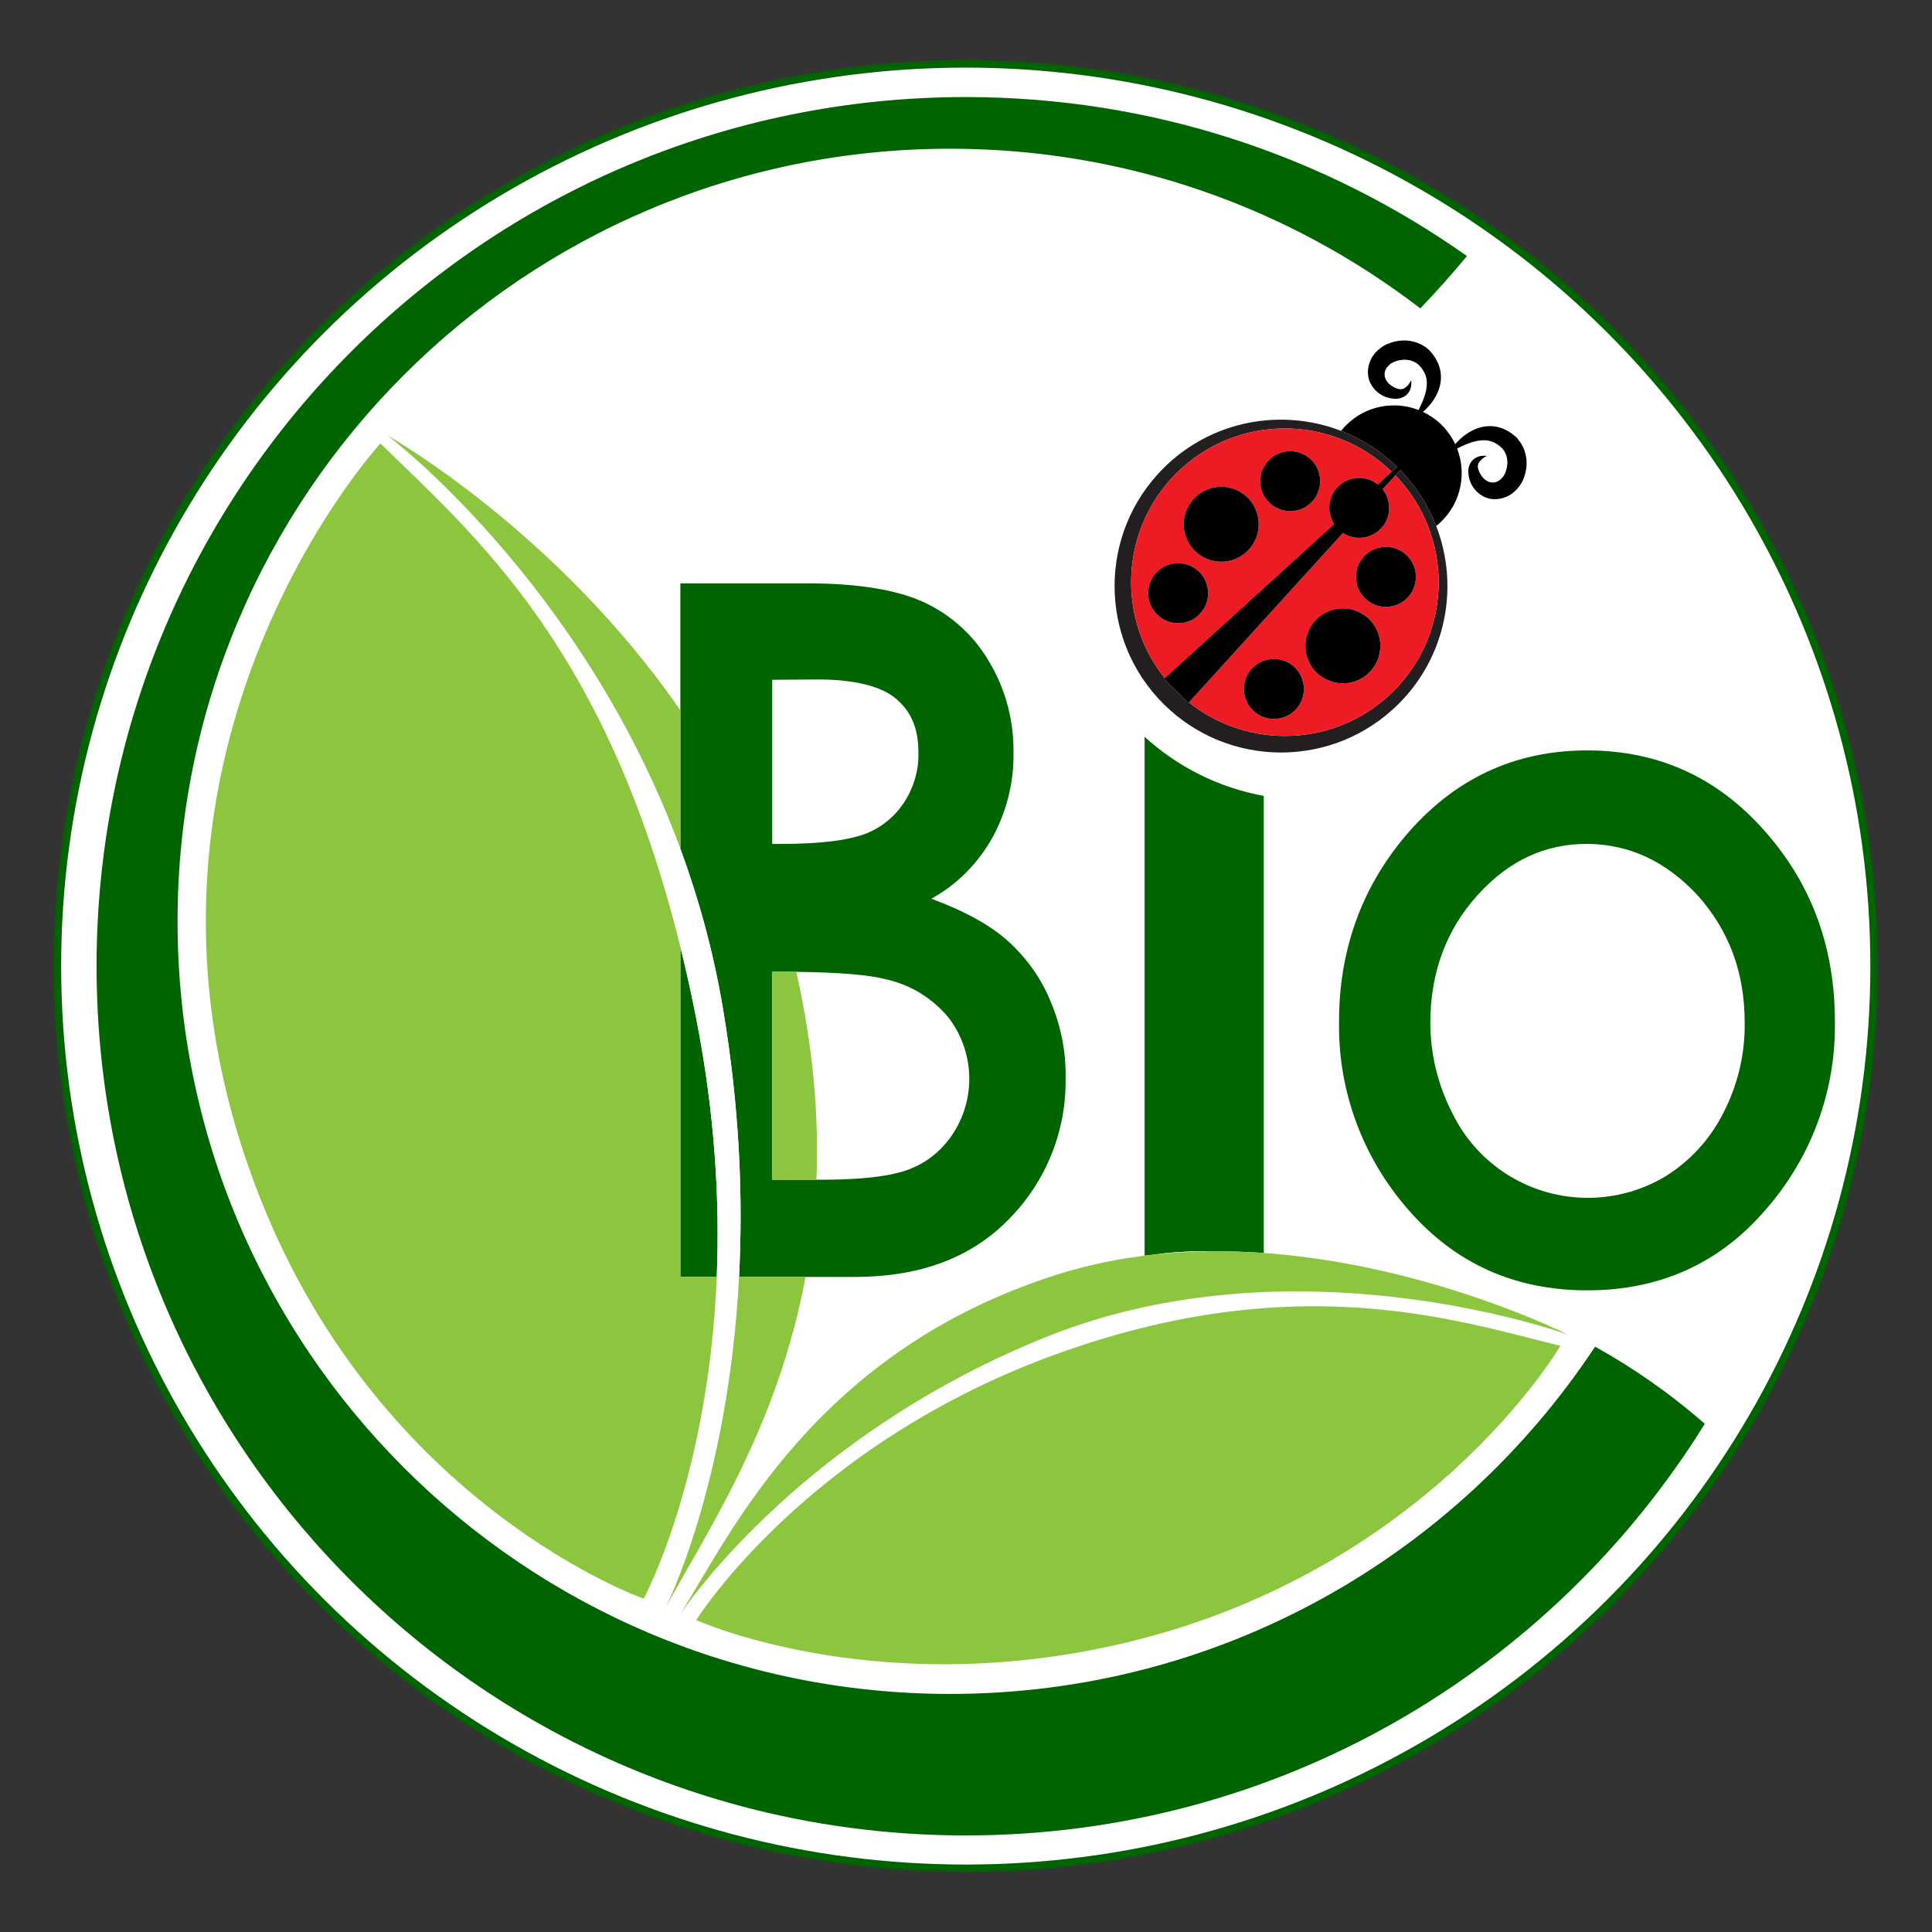 <?xml version="1.0" encoding="UTF-8" standalone="no"?>
<!-- Created with Inkscape (http://www.inkscape.org/) -->

<svg
   xmlns:dc="http://purl.org/dc/elements/1.1/"
   xmlns:cc="http://creativecommons.org/ns#"
   xmlns:rdf="http://www.w3.org/1999/02/22-rdf-syntax-ns#"
   xmlns:svg="http://www.w3.org/2000/svg"
   xmlns="http://www.w3.org/2000/svg"
   xmlns:sodipodi="http://sodipodi.sourceforge.net/DTD/sodipodi-0.dtd"
   xmlns:inkscape="http://www.inkscape.org/namespaces/inkscape"
   version="1.1"
   id="svg2"
   xml:space="preserve"
   width="266.667"
   height="266.667"
   viewBox="0 0 266.667 266.667"
   sodipodi:docname="cbc-logo-path-final-flat.ai"
   inkscape:version="0.92.5 (2060ec1f9f, 2020-04-08)"><rect x="0" y="0" width="266.667" height="266.667" fill="#333333" stroke="none"/><defs
     id="defs6"><clipPath
       clipPathUnits="userSpaceOnUse"
       id="clipPath18"><path
         d="M 0,200 H 200 V 0 H 0 Z"
         id="path16"
         inkscape:connector-curvature="0" /></clipPath></defs><sodipodi:namedview
     pagecolor="#ffffff"
     bordercolor="#666666"
     borderopacity="1"
     objecttolerance="10"
     gridtolerance="10"
     guidetolerance="10"
     inkscape:pageopacity="0"
     inkscape:pageshadow="2"
     inkscape:window-width="1366"
     inkscape:window-height="660"
     id="namedview4"
     showgrid="false"
     inkscape:zoom="1.7700001"
     inkscape:cx="149.39041"
     inkscape:cy="136.89771"
     inkscape:window-x="0"
     inkscape:window-y="27"
     inkscape:window-maximized="1"
     inkscape:current-layer="g10" /><g
     id="g10"
     inkscape:groupmode="layer"
     inkscape:label="cbc-logo-path-final-flat"
     transform="matrix(1.333,0,0,-1.333,0,266.667)"><ellipse
       style="opacity:1;fill:#ffffff;fill-opacity:1;fill-rule:nonzero;stroke:#006400;stroke-width:0.775;stroke-opacity:1"
       id="path243"
       cx="100"
       cy="-100.017"
       transform="scale(1,-1)"
       rx="94.055"
       ry="93.42" /><g
       id="g12"><g
         id="g14"
         clip-path="url(#clipPath18)"><g
           id="g20"
           transform="translate(98.386,24.651)"><path
             d="m 0,0 c -44.183,0 -80,35.817 -80,80 0,44.183 35.817,80 80,80 18.321,0 35.192,-6.172 48.678,-16.532 1.59,1.648 3.202,3.449 4.831,5.418 -14.666,10.369 -32.568,16.463 -51.895,16.463 -49.706,0 -90,-40.294 -90,-90 0,-49.705 40.294,-90 90,-90 32.319,0 60.655,17.04 76.526,42.622 -3.704,3.232 -7.522,5.86 -11.362,7.987 C 52.462,14.298 27.906,0 0,0"
             style="fill:#006400;fill-opacity:1;fill-rule:nonzero;stroke:none"
             id="path22"
             inkscape:connector-curvature="0" /></g><g
           id="g24"
           transform="translate(79.959,99.432)"><path
             d="m 0,0 h 0.727 c 0.611,0 1.194,-0.004 1.763,-0.011 4.45,-0.053 7.581,-0.313 9.309,-0.777 l 0.049,-0.013 0.049,-0.011 c 2.468,-0.574 4.647,-1.91 6.306,-3.867 2.688,-3.445 2.94,-8.229 0.622,-11.921 -1.009,-1.622 -2.469,-2.908 -4.117,-3.631 l -0.041,-0.019 -0.041,-0.019 c -1.217,-0.578 -3.834,-1.267 -9.393,-1.267 H 4.579 0 Z m 0,30.228 4.754,0.034 c 3.814,0 6.642,-0.717 8.158,-2.073 1.528,-1.333 2.227,-3.071 2.227,-5.497 V 22.657 L 15.14,22.621 C 15.181,20.901 14.676,19.13 13.719,17.632 12.811,16.187 11.462,15.041 9.91,14.387 8.103,13.619 5.053,13.231 0.838,13.231 H 0 Z m 3.45,-61.83 h 5.343 c 6.62,0.056 11.85,2.003 15.743,6.009 3.838,3.894 5.952,9.179 5.841,14.63 0.056,2.726 -0.5,5.396 -1.558,7.9 -0.945,2.335 -2.447,4.45 -4.339,6.174 -1.891,1.724 -4.561,3.171 -8.01,4.451 2.67,1.446 4.84,3.671 6.342,6.341 1.446,2.67 2.225,5.674 2.169,8.734 0.056,3.282 -0.779,6.509 -2.448,9.345 -1.557,2.726 -3.893,4.896 -6.73,6.231 -2.838,1.335 -6.899,2.002 -12.183,2.002 H -9.509 V 27.066 12.745 c 1.873,-5.09 3.404,-10.599 4.401,-16.512 1.752,-10.381 2.093,-19.725 1.673,-27.835 z"
             style="fill:#006400;fill-opacity:1;fill-rule:nonzero;stroke:none"
             id="path26"
             inkscape:connector-curvature="0" /></g><g
           id="g28"
           transform="translate(70.45,67.831)"><path
             d="M 0,0 H 3.767 C 4.086,7.802 3.599,16.78 1.64,26.759 1.132,29.349 0.581,31.806 0,34.163 Z"
             style="fill:#006400;fill-opacity:1;fill-rule:nonzero;stroke:none"
             id="path30"
             inkscape:connector-curvature="0" /></g><g
           id="g32"
           transform="translate(118.518,70.031)"><path
             d="m 0,0 c 0.271,0.033 0.544,0.066 0.815,0.097 1.727,0.235 3.518,0.363 5.357,0.363 0.231,0 0.46,-0.007 0.69,-0.011 1.851,0.017 3.681,-0.042 5.48,-0.171 V 47.605 C 7.638,48.466 3.392,50.633 0,53.727 v -2.801 z"
             style="fill:#006400;fill-opacity:1;fill-rule:nonzero;stroke:none"
             id="path34"
             inkscape:connector-curvature="0" /></g><g
           id="g36"
           transform="translate(178.431,84.784)"><path
             d="m 0,0 c -1.381,-2.713 -3.377,-4.899 -5.942,-6.515 -2.411,-1.464 -5.219,-2.251 -8.081,-2.251 -2.863,0 -5.671,0.787 -8.123,2.277 -2.533,1.548 -4.567,3.775 -5.874,6.435 L -28.033,-0.026 -28.047,0 c -1.491,2.887 -2.279,6.123 -2.279,9.359 0,5.194 1.647,9.644 4.896,13.228 3.234,3.567 6.948,5.301 11.351,5.301 4.369,-0.047 8.113,-1.784 11.414,-5.31 C 0.625,18.891 2.224,14.566 2.224,9.359 2.271,6.13 1.503,2.909 0,0 m 4.779,28.663 c -5.007,5.952 -11.293,8.9 -18.858,8.9 -7.621,0 -13.907,-3.003 -18.914,-8.956 -4.506,-5.396 -6.786,-11.793 -6.786,-19.136 -0.112,-7.176 2.447,-14.075 7.175,-19.47 4.84,-5.563 11.015,-8.345 18.525,-8.345 7.51,0 13.684,2.782 18.469,8.345 4.728,5.395 7.287,12.294 7.175,19.47 0,7.399 -2.224,13.796 -6.786,19.192"
             style="fill:#006400;fill-opacity:1;fill-rule:nonzero;stroke:none"
             id="path38"
             inkscape:connector-curvature="0" /></g><g
           id="g40"
           transform="translate(124.69,70.491)"><path
             d="m 0,0 c -1.839,0 -3.63,-0.128 -5.356,-0.363 2.028,0.223 4.047,0.334 6.046,0.352 C 0.46,-0.007 0.231,0 0,0"
             style="fill:#ffffff;fill-opacity:1;fill-rule:nonzero;stroke:none"
             id="path42"
             inkscape:connector-curvature="0" /></g><g
           id="g44"
           transform="translate(76.524,67.831)"><path
             d="M 0,0 C 0.42,8.109 0.079,17.453 -1.673,27.835 -2.67,33.748 -4.201,39.257 -6.074,44.346 V 34.163 c 0.581,-2.357 1.132,-4.814 1.64,-7.404 C -2.475,16.78 -1.987,7.802 -2.307,0 l -0.006,-0.062 h 0.004 2.307 0.005 z"
             style="fill:#ffffff;fill-opacity:1;fill-rule:nonzero;stroke:none"
             id="path46"
             inkscape:connector-curvature="0" /></g><g
           id="g48"
           transform="translate(76.524,67.831)"><path
             d="M 0,0 0.003,-0.062 H -0.002 C -1.126,-21.543 -7.622,-34.29 -7.622,-34.29 -3.5,-26.635 3.984,-15.688 6.885,0 Z"
             style="fill:#8cc63f;fill-opacity:1;fill-rule:nonzero;stroke:none"
             id="path50"
             inkscape:connector-curvature="0" /></g><g
           id="g52"
           transform="translate(70.45,112.177)"><path
             d="M 0,0 V 14.321 C -12.896,32.993 -30.314,42.775 -30.314,42.775 -30.314,42.775 -10.139,27.557 0,0"
             style="fill:#8cc63f;fill-opacity:1;fill-rule:nonzero;stroke:none"
             id="path54"
             inkscape:connector-curvature="0" /></g><g
           id="g56"
           transform="translate(82.449,99.421)"><path
             d="M 0,0 C -0.568,0.007 -1.151,0.011 -1.763,0.011 H -2.49 V -21.525 H 2.089 C 2.358,-15.053 1.784,-7.896 0,0"
             style="fill:#8cc63f;fill-opacity:1;fill-rule:nonzero;stroke:none"
             id="path58"
             inkscape:connector-curvature="0" /></g><g
           id="g60"
           transform="translate(74.211,67.768)"><path
             d="m 0,0 0.006,0.062 h -3.767 v 34.163 c -7.66,31.079 -21.245,42.557 -31.062,52.139 0,0 -30.268,-32.938 -12.468,-78.096 12.631,-32.044 39.734,-41.521 39.734,-41.521 0,0 6.693,12.364 7.561,33.253 z"
             style="fill:#8cc63f;fill-opacity:1;fill-rule:nonzero;stroke:none"
             id="path62"
             inkscape:connector-curvature="0" /></g><g
           id="g64"
           transform="translate(100.11,57.839)"><path
             d="m 0,0 c 2.614,1.357 5.4,2.652 8.378,3.84 11.826,4.714 24.018,5.175 33.81,4.28 11.763,-1.075 20.063,-4.109 20.063,-4.109 0,0 -5.266,2.67 -13.265,5.042 -5.165,1.53 -11.468,2.934 -18.236,3.418 -1.799,0.129 -3.629,0.187 -5.479,0.171 -2,-0.019 -4.019,-0.129 -6.047,-0.353 -0.272,-0.03 -0.544,-0.063 -0.816,-0.097 -2.14,-0.268 -4.285,-0.662 -6.417,-1.208 -0.87,-0.221 -1.737,-0.463 -2.601,-0.737 -24.976,-7.913 -33.746,-26.651 -39.049,-35.168 0,0 9.426,14.415 29.659,24.921"
             style="fill:#8cc63f;fill-opacity:1;fill-rule:nonzero;stroke:none"
             id="path66"
             inkscape:connector-curvature="0" /></g><g
           id="g68"
           transform="translate(108.801,59.626)"><path
             d="m 0,0 c -3.28,-1.211 -6.318,-2.563 -9.13,-3.995 -19.118,-9.743 -27.58,-23.331 -27.58,-23.331 0,0 17.972,-8.175 43.042,-2.672 C 38.86,-22.857 52.771,1.075 52.771,1.075 48.41,2.121 42.821,3.793 35.867,4.64 26.509,5.778 14.676,5.419 0,0"
             style="fill:#8cc63f;fill-opacity:1;fill-rule:nonzero;stroke:none"
             id="path70"
             inkscape:connector-curvature="0" /></g><g
           id="g72"
           transform="translate(144.48,150.832)"><path
             d="m 0,0 c 6.033,-6.232 5.981,-16.169 -0.175,-22.326 -5.795,-5.795 -14.941,-6.184 -21.193,-1.179 l -0.07,-0.077 -2.513,2.512 0.077,0.07 c -5.005,6.252 -4.615,15.399 1.18,21.194 6.156,6.156 16.093,6.208 22.325,0.175 l 0.556,0.506 c -1.716,1.673 -3.694,2.914 -5.801,3.728 -6.169,2.384 -13.43,1.098 -18.407,-3.879 -6.732,-6.732 -6.732,-17.646 0,-24.377 6.731,-6.731 17.644,-6.731 24.375,0 4.978,4.977 6.264,12.238 3.88,18.408 -0.814,2.107 -2.055,4.084 -3.728,5.801 z"
             style="fill:#231f20;fill-opacity:1;fill-rule:nonzero;stroke:none"
             id="path74"
             inkscape:connector-curvature="0" /></g><g
           id="g76"
           transform="translate(123.708,143.026)"><path
             d="m 0,0 c -1.515,1.515 -1.515,3.972 0,5.487 1.516,1.514 3.972,1.514 5.487,0 C 7.002,3.972 7.002,1.515 5.487,0 3.972,-1.515 1.516,-1.515 0,0 m 0.479,-6.592 c -1.212,-1.212 -3.177,-1.212 -4.389,0 -1.213,1.212 -1.213,3.177 0,4.389 1.212,1.212 3.177,1.212 4.389,0 1.211,-1.212 1.211,-3.177 0,-4.389 m 11.6,15.989 c 1.212,-1.212 1.212,-3.177 0,-4.389 -1.212,-1.212 -3.177,-1.212 -4.39,0 -1.211,1.212 -1.211,3.177 0,4.389 1.213,1.212 3.178,1.212 4.39,0 M 14.435,2.75 c -0.784,1.203 -0.649,2.829 0.407,3.885 1.126,1.126 2.895,1.192 4.113,0.225 l 1.447,1.316 C 14.171,14.208 4.233,14.157 -1.923,8 -7.718,2.206 -8.107,-6.941 -3.103,-13.193 Z"
             style="fill:#ed1c24;fill-opacity:1;fill-rule:nonzero;stroke:none"
             id="path78"
             inkscape:connector-curvature="0" /></g><g
           id="g80"
           transform="translate(145.701,138.119)"><path
             d="m 0,0 c -1.212,-1.212 -3.177,-1.212 -4.389,0 -1.212,1.212 -1.212,3.177 0,4.389 1.212,1.212 3.177,1.212 4.389,0 C 1.212,3.177 1.212,1.212 0,0 m -3.91,-7.689 c -1.516,-1.516 -3.972,-1.516 -5.487,0 -1.515,1.515 -1.515,3.971 0,5.486 1.515,1.515 3.971,1.515 5.487,0 1.514,-1.515 1.514,-3.971 0,-5.486 m -7.69,-3.912 c -1.213,-1.212 -3.177,-1.212 -4.389,0 -1.212,1.213 -1.212,3.178 0,4.39 1.212,1.212 3.176,1.212 4.389,0 1.212,-1.212 1.212,-3.177 0,-4.39 M -2.763,7.152 C -3.817,6.096 -5.444,5.961 -6.647,6.745 L -22.59,-10.792 c 6.252,-5.005 15.399,-4.616 21.194,1.179 6.156,6.156 6.208,16.093 0.174,22.326 L -2.537,11.266 C -1.57,10.047 -1.636,8.278 -2.763,7.152"
             style="fill:#ed1c24;fill-opacity:1;fill-rule:nonzero;stroke:none"
             id="path82"
             inkscape:connector-curvature="0" /></g><g
           id="g84"
           transform="translate(141.313,142.509)"><path
             d="m 0,0 c -1.212,-1.212 -1.212,-3.177 0,-4.389 1.212,-1.213 3.177,-1.213 4.389,0 1.212,1.212 1.212,3.177 0,4.389 C 3.177,1.212 1.212,1.212 0,0"
             style="fill:#000000;fill-opacity:1;fill-rule:nonzero;stroke:none"
             id="path86"
             inkscape:connector-curvature="0" /></g><g
           id="g88"
           transform="translate(129.712,130.909)"><path
             d="m 0,0 c -1.212,-1.212 -1.212,-3.177 0,-4.39 1.212,-1.212 3.177,-1.212 4.39,0 1.212,1.213 1.212,3.178 0,4.39 C 3.177,1.212 1.212,1.212 0,0"
             style="fill:#000000;fill-opacity:1;fill-rule:nonzero;stroke:none"
             id="path90"
             inkscape:connector-curvature="0" /></g><g
           id="g92"
           transform="translate(136.304,135.916)"><path
             d="m 0,0 c -1.515,-1.515 -1.515,-3.971 0,-5.486 1.516,-1.515 3.972,-1.515 5.487,0 1.515,1.515 1.515,3.971 0,5.486 C 3.972,1.515 1.516,1.515 0,0"
             style="fill:#000000;fill-opacity:1;fill-rule:nonzero;stroke:none"
             id="path94"
             inkscape:connector-curvature="0" /></g><g
           id="g96"
           transform="translate(135.787,148.034)"><path
             d="m 0,0 c 1.212,1.212 1.212,3.177 0,4.389 -1.212,1.212 -3.177,1.212 -4.39,0 C -5.602,3.177 -5.602,1.212 -4.39,0 -3.177,-1.212 -1.212,-1.212 0,0"
             style="fill:#000000;fill-opacity:1;fill-rule:nonzero;stroke:none"
             id="path98"
             inkscape:connector-curvature="0" /></g><g
           id="g100"
           transform="translate(124.187,136.433)"><path
             d="m 0,0 c 1.212,1.212 1.212,3.177 0,4.389 -1.212,1.213 -3.177,1.213 -4.389,0 C -5.602,3.177 -5.602,1.212 -4.389,0 -3.177,-1.212 -1.212,-1.212 0,0"
             style="fill:#000000;fill-opacity:1;fill-rule:nonzero;stroke:none"
             id="path102"
             inkscape:connector-curvature="0" /></g><g
           id="g104"
           transform="translate(129.196,143.026)"><path
             d="m 0,0 c 1.515,1.515 1.515,3.972 0,5.487 -1.516,1.514 -3.972,1.514 -5.487,0 C -7.002,3.972 -7.002,1.515 -5.487,0 -3.972,-1.515 -1.516,-1.515 0,0"
             style="fill:#000000;fill-opacity:1;fill-rule:nonzero;stroke:none"
             id="path106"
             inkscape:connector-curvature="0" /></g><g
           id="g108"
           transform="translate(157.862,153.362)"><path
             d="M 0,0 C -0.121,0.363 -0.298,0.701 -0.525,1.008 -0.647,1.172 -0.771,1.336 -0.924,1.473 -1.683,2.152 -2.649,2.599 -3.67,2.562 -4.675,2.543 -5.534,2.117 -6.218,1.606 -6.577,1.332 -6.896,1.025 -7.183,0.696 -7.519,1.407 -7.972,2.075 -8.56,2.662 c -0.586,0.588 -1.254,1.041 -1.964,1.376 0.328,0.288 0.634,0.607 0.909,0.965 0.511,0.684 0.937,1.544 0.956,2.548 0.037,1.02 -0.41,1.988 -1.089,2.746 -0.715,0.794 -1.856,1.186 -2.87,1.133 -0.515,-0.016 -1.01,-0.132 -1.488,-0.321 -0.465,-0.171 -0.98,-0.542 -1.319,-0.924 -0.731,-0.779 -1.069,-2.148 -0.531,-3.176 0.512,-1.028 1.526,-1.573 2.5,-1.612 0.506,-0.051 1.12,0.19 1.42,0.607 0.297,0.42 0.346,0.881 0.291,1.294 -0.186,-0.368 -0.448,-0.689 -0.733,-0.826 -0.28,-0.148 -0.53,-0.089 -0.804,0.015 -0.589,0.224 -1.071,0.673 -1.175,1.143 -0.11,0.466 0.029,0.892 0.423,1.244 0.332,0.347 0.922,0.524 1.498,0.563 0.578,0.029 1.07,-0.13 1.502,-0.463 0.42,-0.383 0.771,-0.916 0.875,-1.503 0.176,-0.973 -0.235,-2.117 -0.817,-3.235 -2.511,0.975 -5.47,0.453 -7.498,-1.574 -0.187,-0.188 -0.36,-0.385 -0.522,-0.588 2.107,-0.814 4.085,-2.055 5.802,-3.729 l -0.557,-0.505 -1.447,-1.316 c -1.218,0.967 -2.988,0.901 -4.114,-0.225 -1.055,-1.056 -1.19,-2.682 -0.407,-3.885 l -17.537,-15.943 -0.077,-0.07 2.513,-2.512 0.07,0.077 15.942,17.536 c 1.204,-0.783 2.83,-0.648 3.885,0.408 1.127,1.126 1.193,2.895 0.226,4.113 l 1.315,1.448 0.506,0.556 c 1.673,-1.717 2.914,-3.694 3.729,-5.801 0.203,0.162 0.4,0.334 0.587,0.522 2.028,2.027 2.55,4.986 1.575,7.497 1.117,0.582 2.262,0.993 3.235,0.817 0.587,-0.104 1.119,-0.455 1.503,-0.875 0.333,-0.432 0.492,-0.924 0.463,-1.501 -0.039,-0.577 -0.217,-1.167 -0.564,-1.499 -0.351,-0.394 -0.777,-0.533 -1.243,-0.423 -0.471,0.105 -0.92,0.586 -1.143,1.175 -0.105,0.275 -0.163,0.525 -0.016,0.805 0.138,0.284 0.459,0.547 0.826,0.733 -0.412,0.054 -0.874,0.004 -1.293,-0.292 -0.417,-0.3 -0.659,-0.914 -0.607,-1.42 0.039,-0.973 0.584,-1.988 1.612,-2.5 1.028,-0.537 2.397,-0.2 3.176,0.531 0.382,0.339 0.753,0.853 0.924,1.319 0.189,0.479 0.305,0.973 0.321,1.488 C 0.232,-0.939 0.153,-0.458 0,0"
             style="fill:#000000;fill-opacity:1;fill-rule:nonzero;stroke:none"
             id="path110"
             inkscape:connector-curvature="0" /></g></g></g></g></svg>
